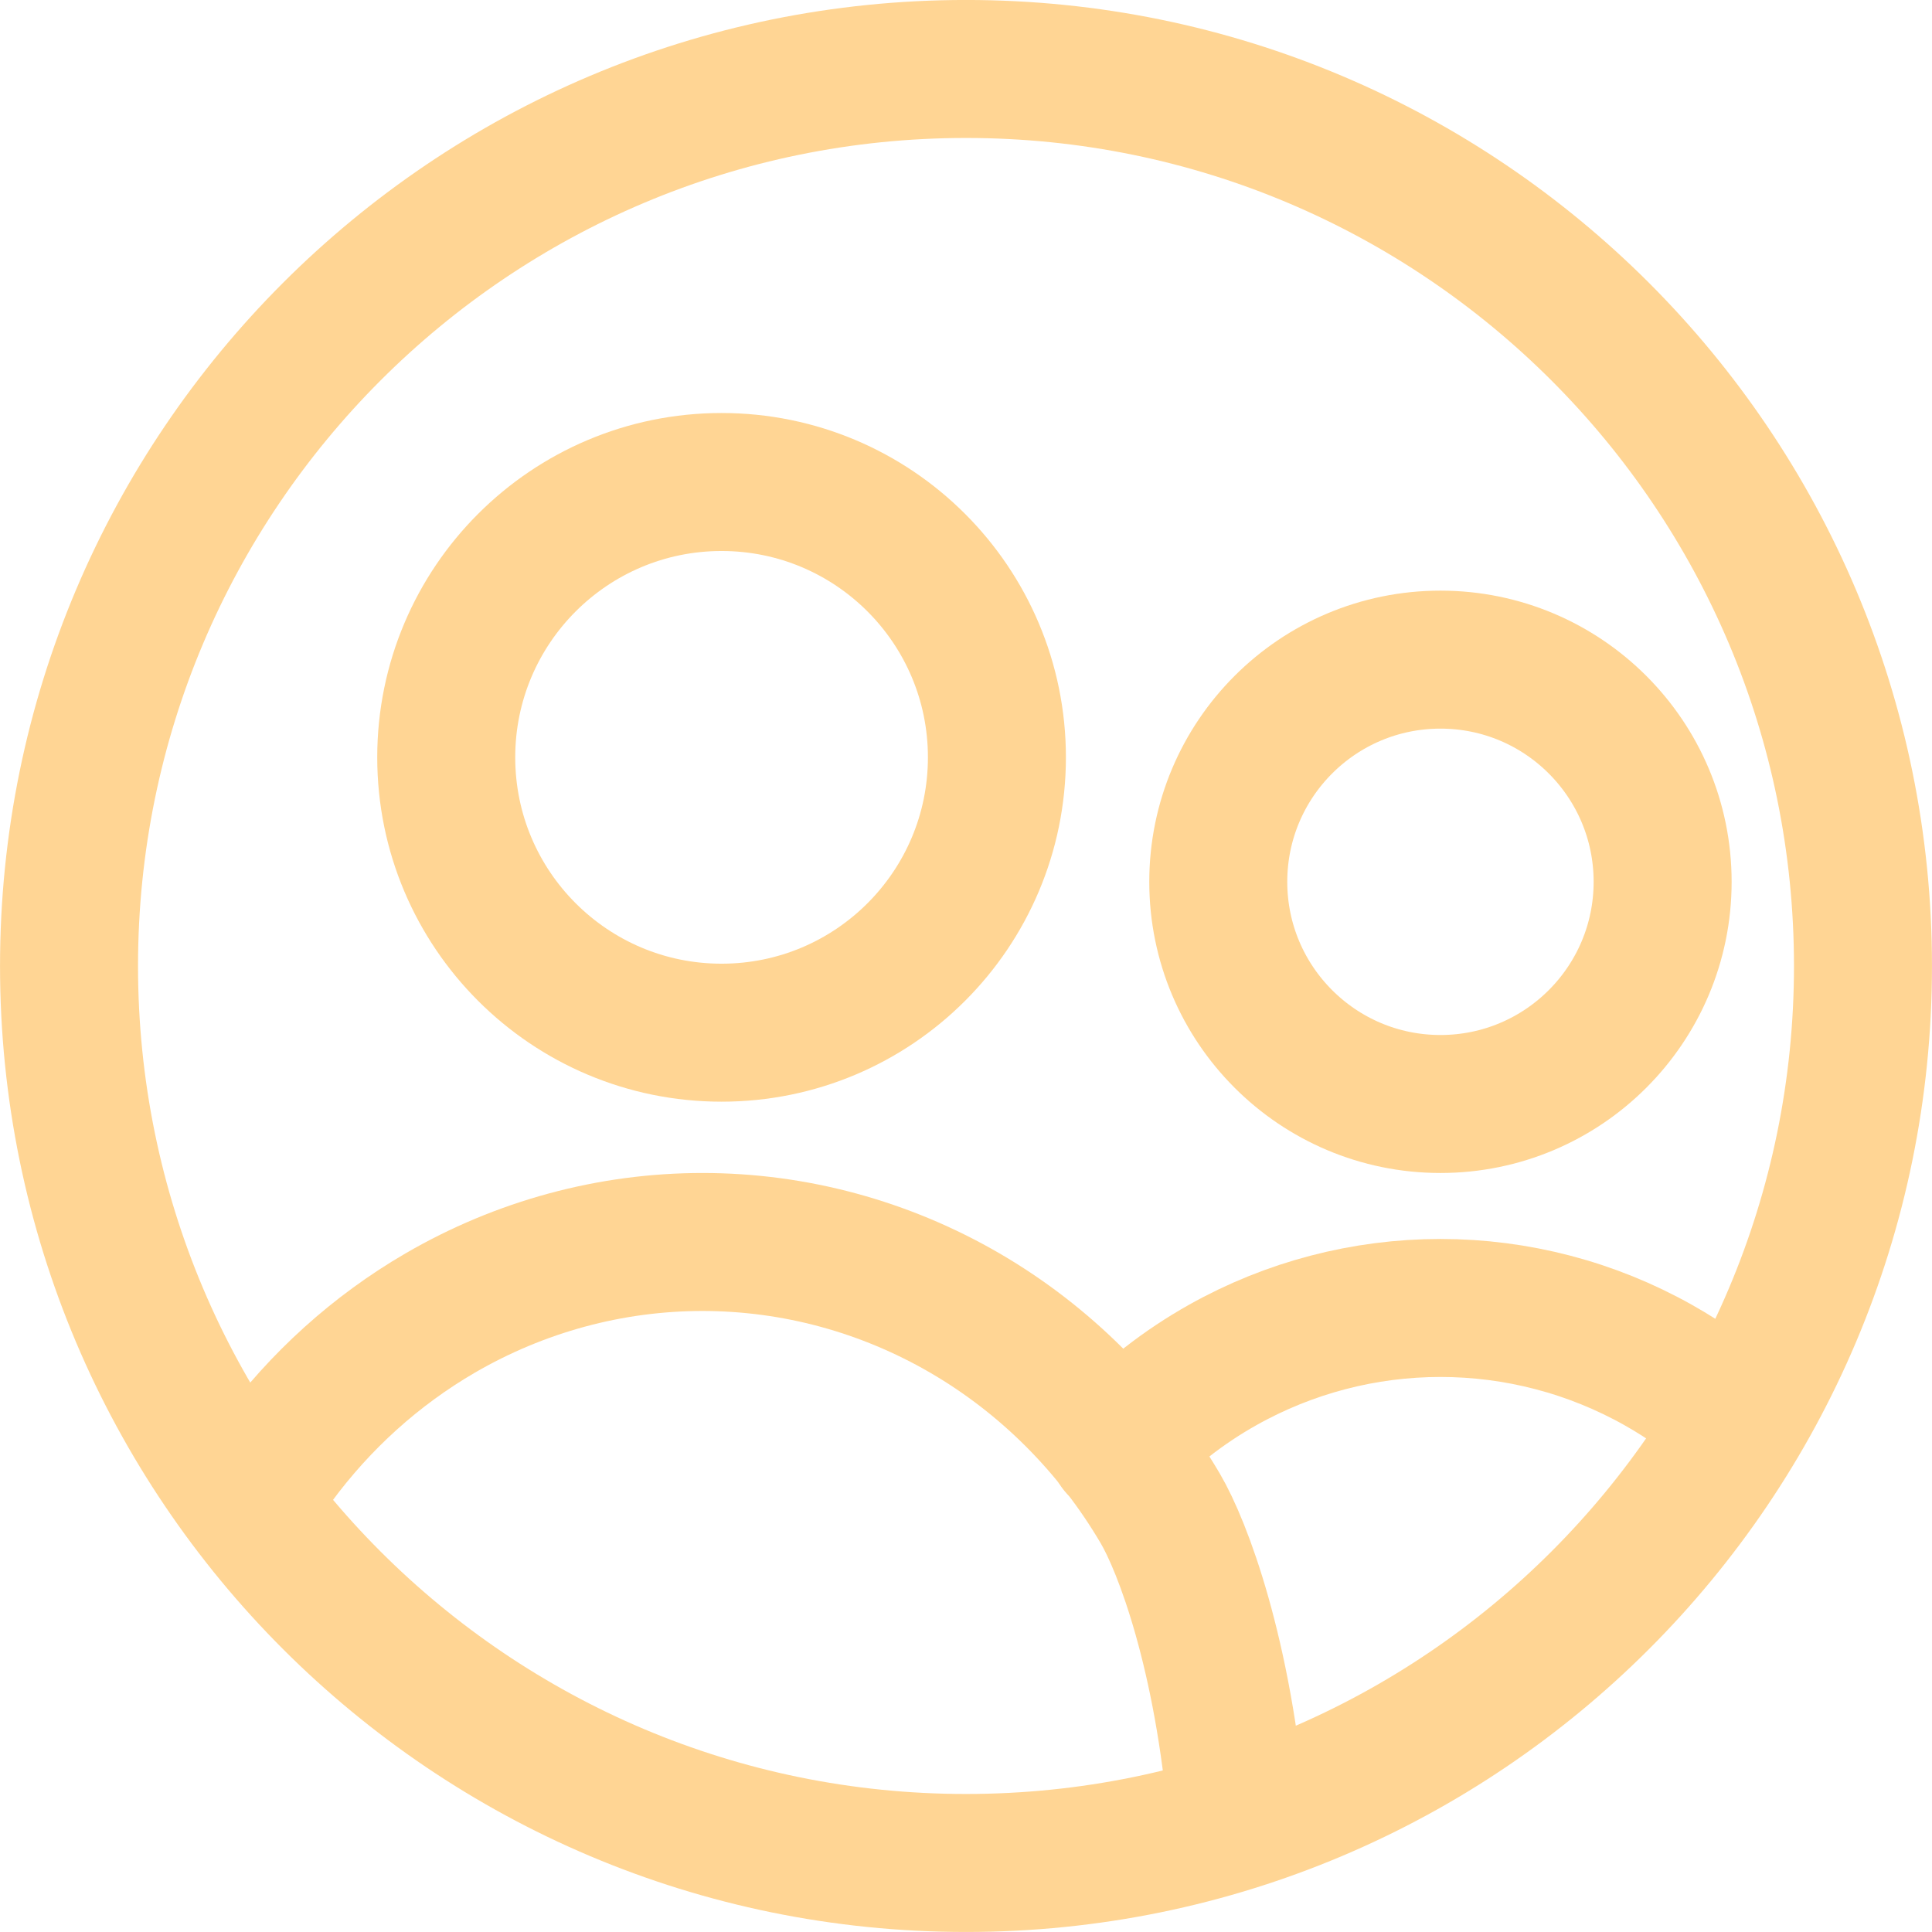 <svg width="33" height="33" viewBox="0 0 33 33" fill="none" xmlns="http://www.w3.org/2000/svg">
<g clip-path="url(#clip0_10_265)">
<path d="M24.604 18.857C22.508 18.857 20.809 17.158 20.809 15.062C20.809 12.966 22.508 11.267 24.604 11.267C26.7 11.267 28.399 12.966 28.399 15.062C28.399 17.158 26.7 18.857 24.604 18.857Z" stroke="#FFD594" stroke-width="2.357" stroke-linecap="round" stroke-linejoin="round"/>
<path d="M19.09 24.715C19.613 24.162 20.218 23.689 20.886 23.314C22.022 22.676 23.302 22.341 24.604 22.341C25.906 22.341 27.186 22.676 28.321 23.314C28.812 23.59 29.269 23.918 29.684 24.292" stroke="#FFD594" stroke-width="2.357" stroke-linecap="round" stroke-linejoin="round"/>
<path d="M12.325 17.639C9.728 17.639 7.622 15.534 7.622 12.936C7.622 10.339 9.728 8.233 12.325 8.233C14.923 8.233 17.028 10.339 17.028 12.936C17.028 15.534 14.923 17.639 12.325 17.639Z" stroke="#FFD594" stroke-width="2.357" stroke-linecap="round" stroke-linejoin="round"/>
<path d="M21.135 31.07C20.901 28.261 20.201 26.414 19.817 25.763C19 24.374 17.852 23.226 16.483 22.429C15.114 21.633 13.569 21.214 11.999 21.214C10.429 21.214 8.885 21.633 7.516 22.429C6.422 23.066 5.47 23.926 4.714 24.954L4.235 25.671" stroke="#FFD594" stroke-width="2.357" stroke-linecap="round" stroke-linejoin="round"/>
<path d="M16.5 31.821C8.038 31.821 1.179 24.962 1.179 16.5C1.179 8.038 8.038 1.178 16.5 1.178C24.962 1.178 31.821 8.038 31.821 16.5C31.821 24.962 24.962 31.821 16.5 31.821Z" stroke="#FFD594" stroke-width="2.357" stroke-linecap="round" stroke-linejoin="round"/>
</g>
<defs>
<clipPath id="clip0_10_265">
<rect width="33" height="33" fill="white"/>
</clipPath>
</defs>
</svg>
